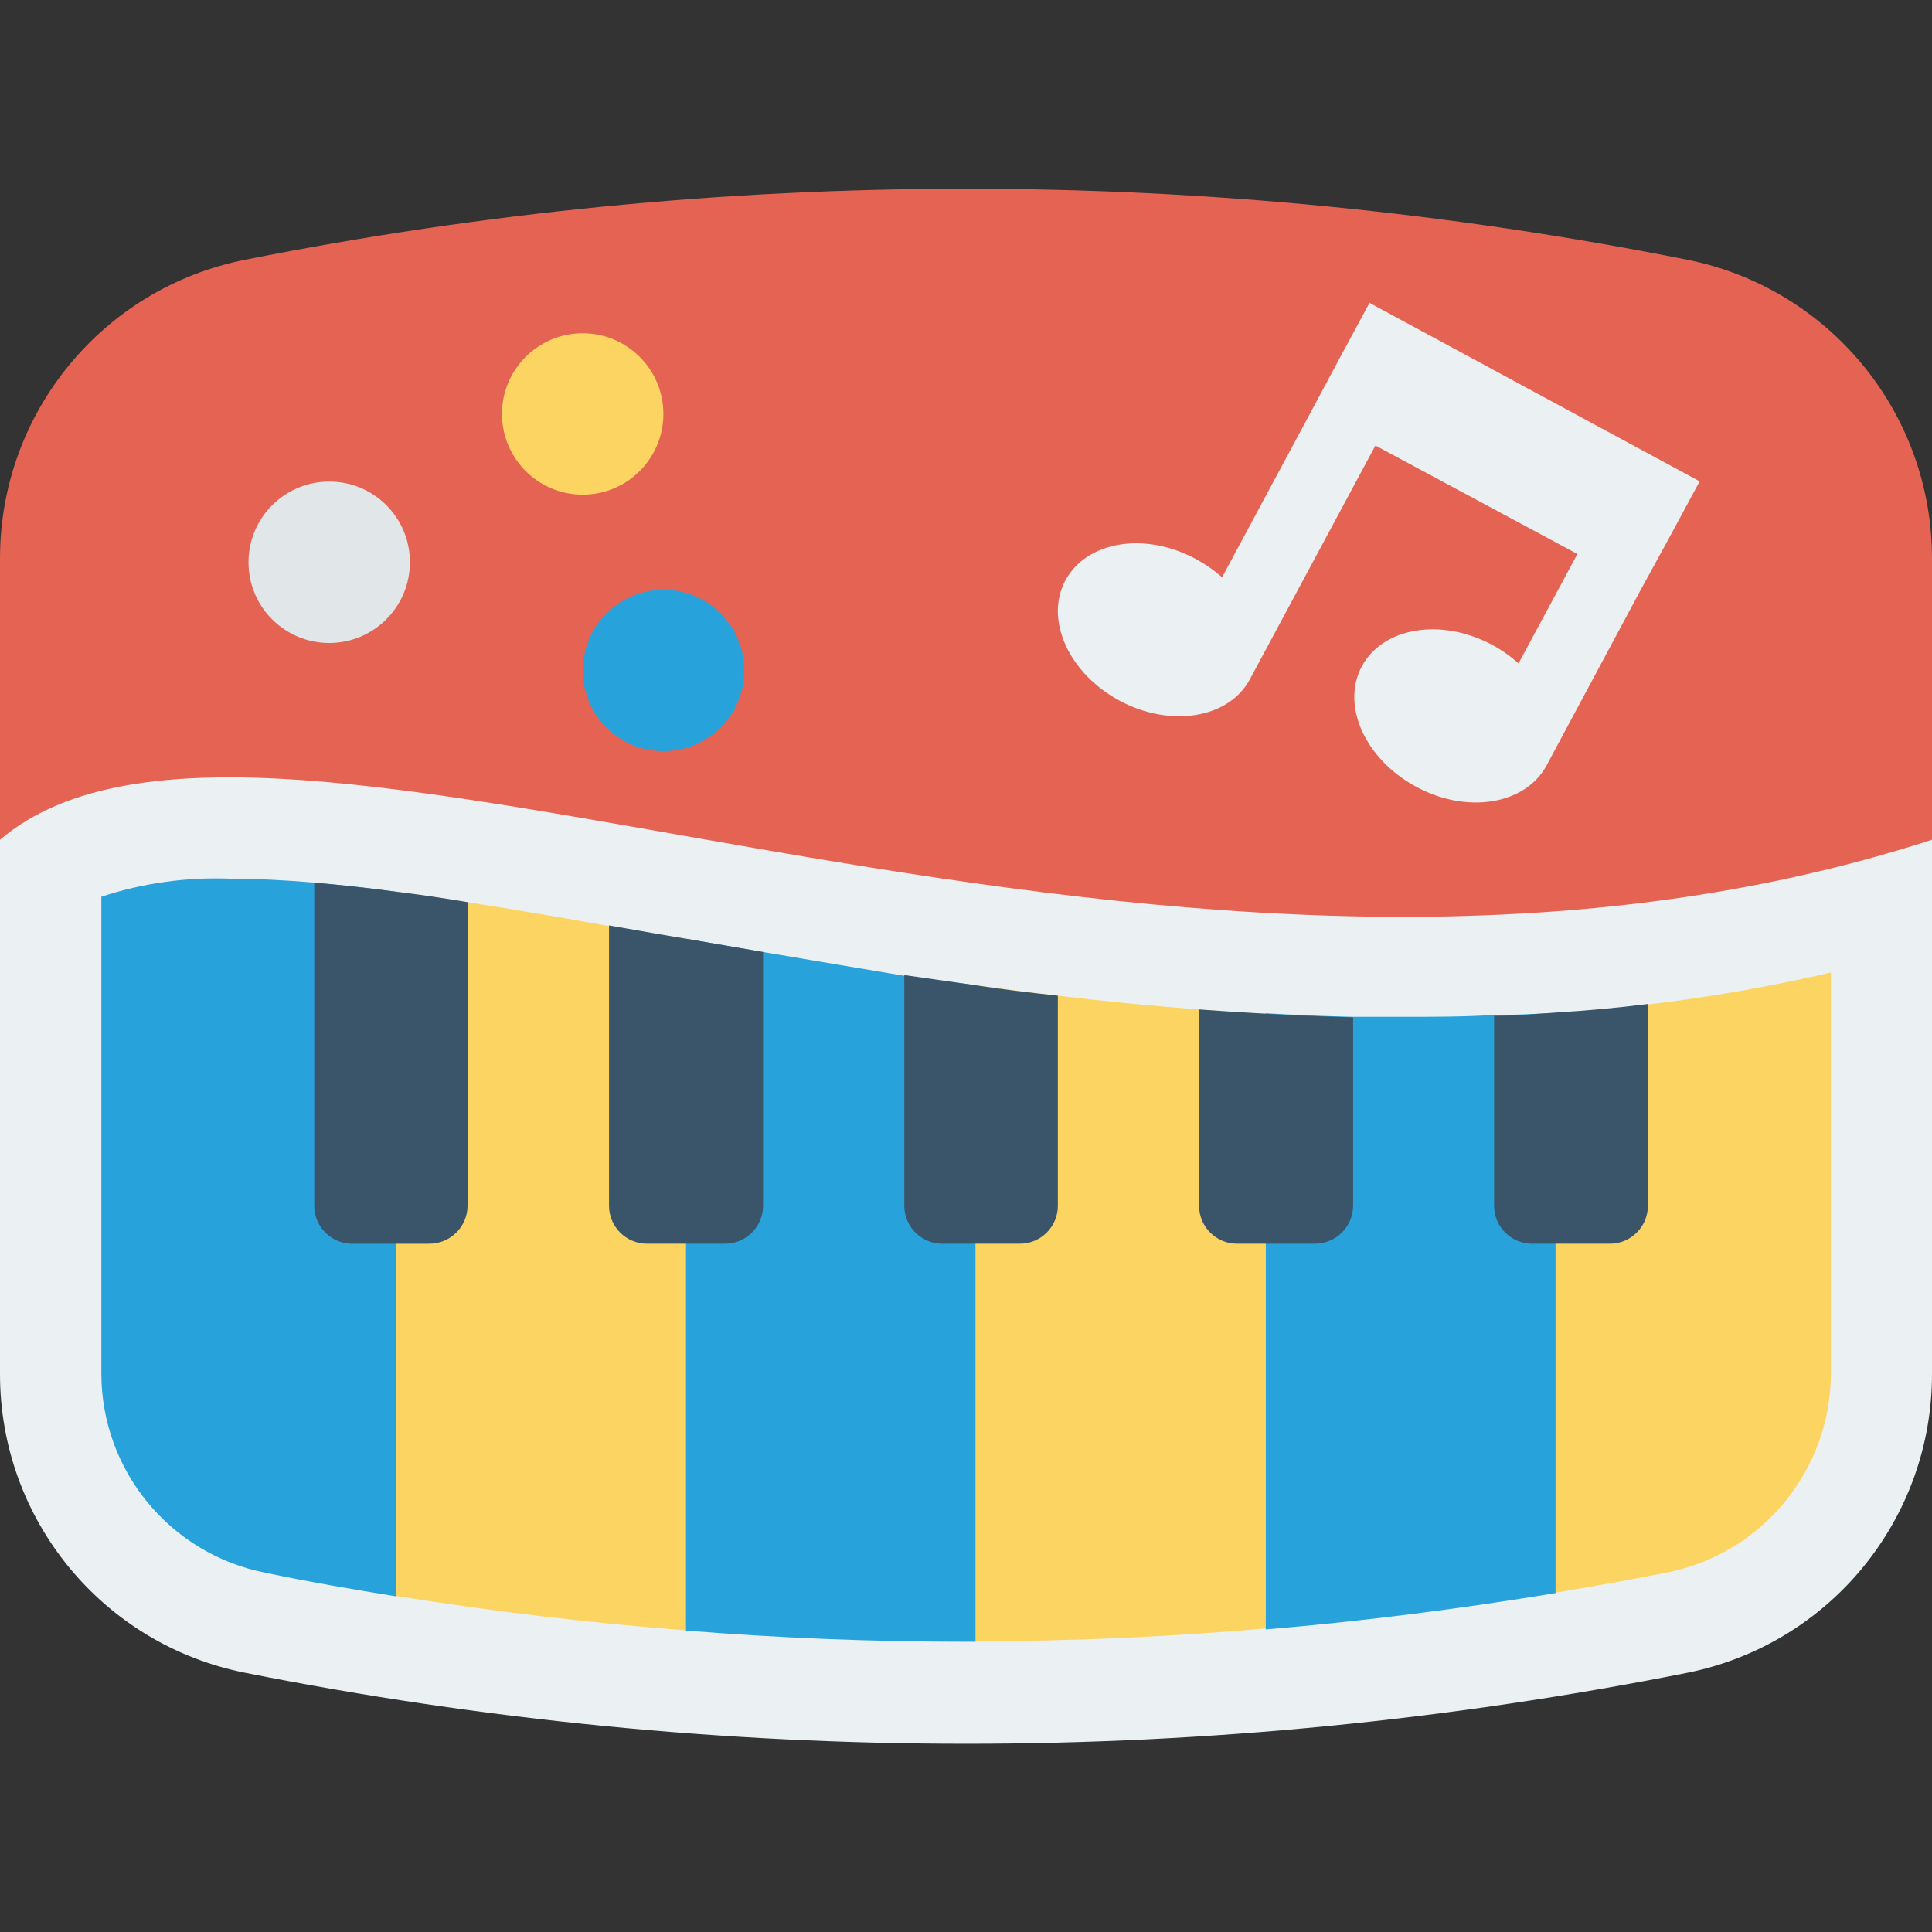 <?xml version="1.0" encoding="UTF-8"?> <svg xmlns="http://www.w3.org/2000/svg" id="Layer_1" height="512" viewBox="0 0 150 150" width="512"><rect x="0" y="0" width="150" height="150" fill="#333333" stroke="none"/><g><path d="m0 53.478v53.2c-.011 11.294 7.974 21.015 19.054 23.2 36.948 7.343 74.98 7.343 111.929 0 11.089-2.212 19.059-11.966 19.017-23.274v-53.126z" fill="#ebf0f3"></path><path d="m150 65.198v-21.836c.007-11.28-7.955-20.993-19.017-23.2-36.948-7.343-74.98-7.343-111.929 0-11.053 2.179-19.029 11.86-19.054 23.126v21.91c20.694-17.58 88.747 19.865 150 0z" fill="#e56353"></path><path d="m53.256 72.882v53.698c-7.506-.577-15.006-1.468-22.5-2.672v-54.674c1.843.24 3.685.498 5.528.811 3.464.541 7.113 1.155 10.946 1.843l3.796.663z" fill="#fcd462"></path><path d="m30.774 69.234v54.711c-3.391-.553-6.781-1.124-10.19-1.843-7.391-1.461-12.717-7.945-12.715-15.479v-37.002c3.225-1.06 6.614-1.535 10.006-1.4 2.064 0 4.257.111 6.615.313 1.935.165 4.054.405 6.284.7z" fill="#27a2db"></path><path d="m75.756 76.494v50.97h-.94c-7.15 0-14.355-.295-21.56-.866v-53.716l5.989 1.032c3.557.608 7.224 1.216 10.946 1.843z" fill="#27a2db"></path><path d="m142.15 75.499v31.124c-.012 7.519-5.324 13.987-12.697 15.461-2.893.571-5.786 1.087-8.679 1.566v-44.981c2.432-.166 4.81-.387 7.168-.682 4.779-.562 9.522-1.393 14.208-2.488z" fill="#fcd462"></path><path d="m98.274 78.669v47.764c-7.518.651-15.025.983-22.518.995v-50.934c2.101.276 4.22.571 6.376.811 3.686.442 7.242.792 10.964 1.069 1.714.129 3.427.295 5.178.295z" fill="#fcd462"></path><path d="m120.774 78.669v45.018c-7.5 1.235-15 2.193-22.5 2.819v-47.837c2.248.129 4.496.221 6.781.276h3.87c2.414 0 4.773 0 7.076-.147 1.603.036 3.225-.129 4.773-.129z" fill="#27a2db"></path><g fill="#3a556a"><path d="m36.302 70.045v23.569c-.01 1.631-1.335 2.948-2.967 2.948h-6.007c-1.621-.01-2.93-1.327-2.93-2.948v-25.08c2.027.166 4.146.405 6.357.7 1.862.221 3.704.497 5.547.811z"></path><path d="m59.244 73.914v19.699c0 1.628-1.32 2.948-2.948 2.948h-6.063c-1.628 0-2.948-1.32-2.948-2.948v-21.763l3.796.663 2.174.369z"></path><path d="m82.131 77.305v16.308c0 1.628-1.32 2.948-2.948 2.948h-6.026c-1.628 0-2.948-1.32-2.948-2.948v-17.911l5.528.792c2.119.332 4.238.571 6.394.811z"></path><path d="m105.055 78.982v14.631c-.01 1.631-1.335 2.948-2.967 2.948h-6.044c-1.628 0-2.948-1.32-2.948-2.948v-15.24c1.714.129 3.428.24 5.178.332 2.248.129 4.496.222 6.781.277z"></path><path d="m127.942 77.95v15.663c0 1.628-1.32 2.948-2.948 2.948h-6.063c-1.621-.01-2.93-1.327-2.93-2.948v-14.742c1.603 0 3.206-.147 4.773-.258 2.432-.147 4.809-.368 7.168-.663z"></path></g><path d="m106.327 23.515-2.396 4.441-2.119 3.962-6.929 12.899c-.625-.549-1.312-1.026-2.045-1.419-3.962-2.138-8.477-1.382-10.117 1.658s.258 7.224 4.201 9.343 8.495 1.382 10.117-1.658l9.748-18.151 15.682 8.421-4.57 8.495c-.623-.558-1.309-1.04-2.045-1.437-3.943-2.119-8.477-1.382-10.117 1.658-1.64 3.041.258 7.224 4.22 9.361 3.962 2.138 8.477 1.382 10.117-1.658l7.371-13.747 2.119-3.87 2.396-4.441z" fill="#ebf0f3"></path><path d="m25.559 37.391c-3.46 0-6.265 2.805-6.265 6.265s2.805 6.265 6.265 6.265 6.265-2.805 6.265-6.265c.01-3.45-2.778-6.255-6.228-6.265-.012 0-.025 0-.037 0z" fill="#e1e6e9"></path><path d="m45.258 25.874c-3.46-.01-6.274 2.787-6.284 6.247s2.787 6.274 6.247 6.284 6.274-2.787 6.284-6.247c0-.006 0-.012 0-.018 0-3.454-2.794-6.256-6.247-6.266z" fill="#fcd462"></path><path d="m52.5 45.868c-3.417-.543-6.628 1.786-7.172 5.204-.543 3.417 1.786 6.628 5.204 7.171 3.417.543 6.628-1.786 7.172-5.204.106-.667.104-1.346-.007-2.012-.443-2.658-2.535-4.736-5.197-5.159z" fill="#27a2db"></path></g></svg> 